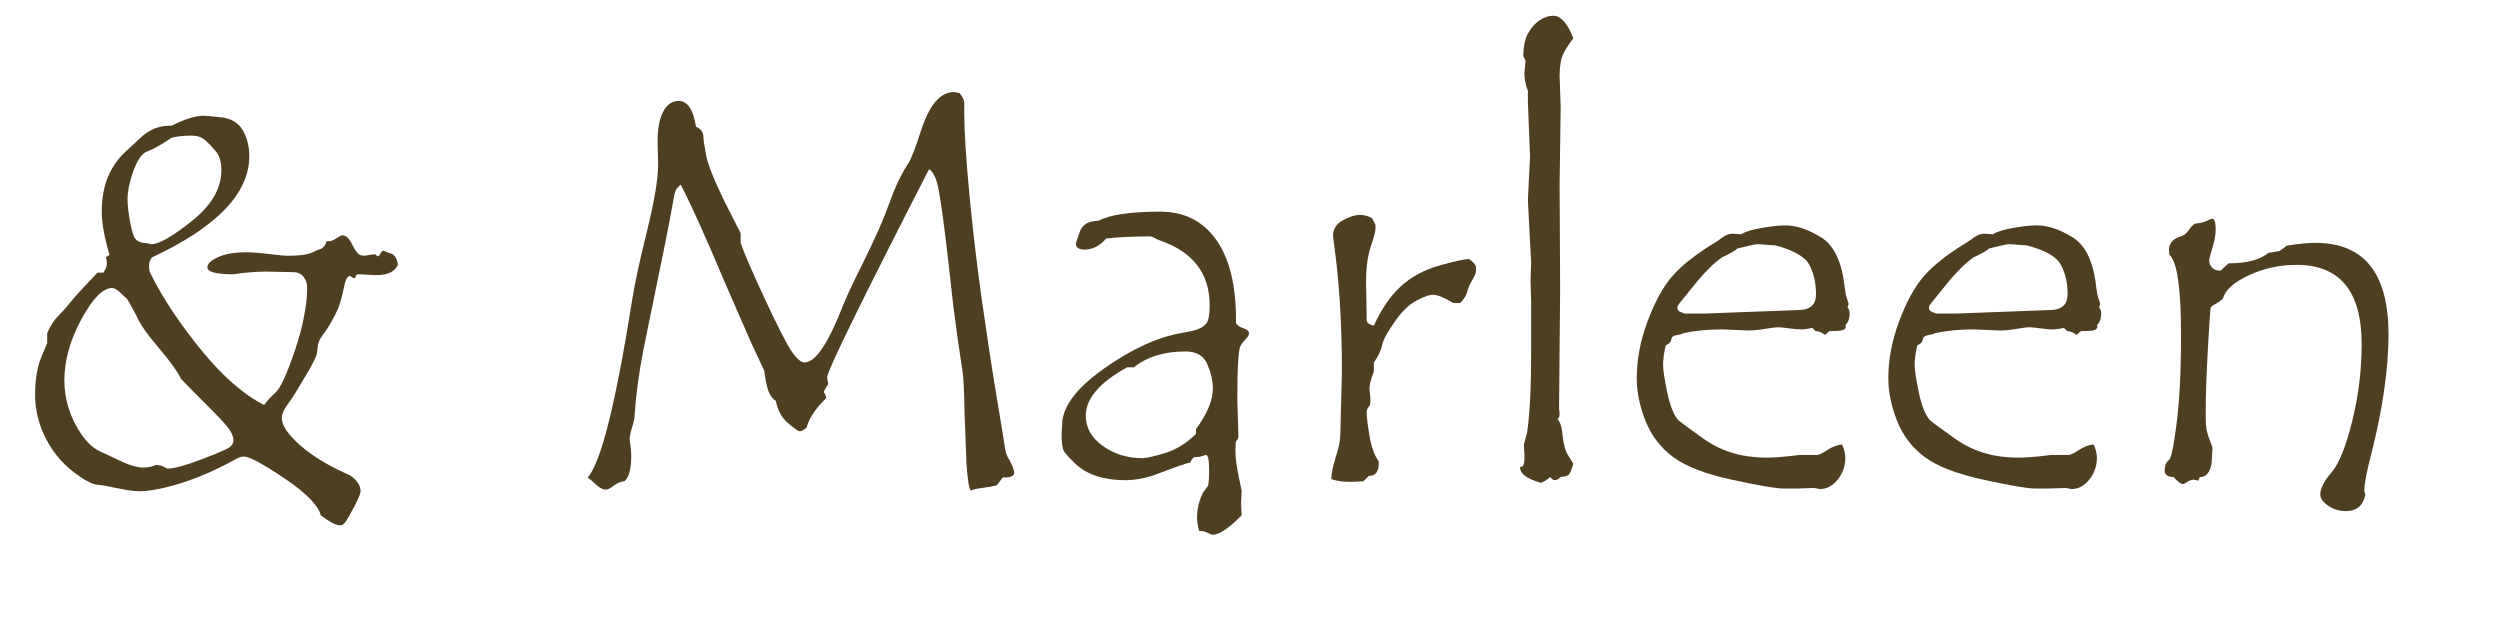 <?xml version="1.0" encoding="UTF-8" standalone="no"?><!DOCTYPE svg PUBLIC "-//W3C//DTD SVG 1.1//EN" "http://www.w3.org/Graphics/SVG/1.1/DTD/svg11.dtd"><svg width="100%" height="100%" viewBox="0 0 109 28" version="1.1" xmlns="http://www.w3.org/2000/svg" xmlns:xlink="http://www.w3.org/1999/xlink" xml:space="preserve" xmlns:serif="http://www.serif.com/" style="fill-rule:evenodd;clip-rule:evenodd;stroke-linejoin:round;stroke-miterlimit:2;"><path d="M17.35,11.526c-0.14,0.367 -0.554,0.52 -1.242,0.457c-0.211,-0.016 -0.371,-0.023 -0.48,-0.023c-0.086,0 -0.129,0.047 -0.129,0.14c-0.016,0.016 -0.039,0.024 -0.071,0.024c-0.023,0 -0.054,-0.016 -0.093,-0.047c-0.039,-0.031 -0.071,-0.047 -0.094,-0.047l-0.047,0.023c-0.078,0.039 -0.144,0.2 -0.199,0.481c-0.031,0.156 -0.059,0.281 -0.082,0.375c-0.047,0.172 -0.098,0.336 -0.152,0.492c-0.079,0.188 -0.172,0.379 -0.282,0.574c-0.117,0.219 -0.261,0.442 -0.433,0.668c-0.11,0.149 -0.172,0.293 -0.188,0.434c-0.015,0.109 -0.027,0.207 -0.035,0.293c0,0.094 -0.113,0.344 -0.34,0.75c-0.117,0.203 -0.297,0.504 -0.539,0.902c-0.133,0.227 -0.275,0.442 -0.428,0.645c-0.152,0.203 -0.228,0.39 -0.228,0.562c0,0.32 0.267,0.717 0.803,1.19c0.535,0.472 1.259,0.908 2.173,1.306c0.305,0.211 0.457,0.442 0.457,0.692c0,0.101 -0.099,0.34 -0.298,0.715c-0.2,0.375 -0.33,0.597 -0.393,0.667c-0.062,0.071 -0.129,0.106 -0.199,0.106c-0.18,0 -0.461,-0.145 -0.844,-0.434c-0.117,-0.445 -0.646,-0.984 -1.588,-1.617c-0.941,-0.633 -1.529,-0.949 -1.763,-0.949c-0.11,0 -0.231,0.039 -0.364,0.117c-0.797,0.445 -1.578,0.789 -2.344,1.031c-0.765,0.243 -1.386,0.364 -1.863,0.364c-0.226,0 -0.539,-0.043 -0.937,-0.129c-0.399,-0.086 -0.692,-0.137 -0.879,-0.153c-0.188,-0.015 -0.449,-0.138 -0.785,-0.369c-0.336,-0.23 -0.618,-0.474 -0.844,-0.732c-0.227,-0.258 -0.422,-0.539 -0.586,-0.844c-0.164,-0.305 -0.289,-0.625 -0.375,-0.961c-0.086,-0.336 -0.129,-0.672 -0.129,-1.008c0,-0.218 0.01,-0.425 0.029,-0.621c0.02,-0.195 0.051,-0.384 0.094,-0.568c0.043,-0.184 0.104,-0.365 0.182,-0.545l0.222,-0.527l0,-0.434c0.133,-0.312 0.297,-0.566 0.493,-0.762c0.195,-0.195 0.378,-0.402 0.55,-0.621c0.172,-0.219 0.555,-0.636 1.149,-1.254l0.258,0c0.101,-0.14 0.152,-0.277 0.152,-0.41c0,-0.109 -0.016,-0.195 -0.047,-0.258l0.164,-0.105c-0.226,-0.766 -0.34,-1.395 -0.34,-1.887c0,-0.367 0.037,-0.707 0.112,-1.019c0.074,-0.313 0.185,-0.598 0.334,-0.856c0.148,-0.258 0.332,-0.492 0.55,-0.703l0.657,-0.609c0.211,-0.203 0.425,-0.348 0.644,-0.434c0.219,-0.086 0.445,-0.129 0.68,-0.129l0.07,0c0.578,-0.289 1.043,-0.433 1.395,-0.433c0.078,0 0.334,0.023 0.767,0.07c0.434,0.047 0.746,0.234 0.938,0.562c0.191,0.329 0.287,0.704 0.287,1.125c0,1.625 -1.414,3.098 -4.242,4.418c-0.086,0.094 -0.129,0.219 -0.129,0.375c0,0.133 0.015,0.231 0.047,0.293c0.398,0.813 0.925,1.66 1.582,2.543c0.656,0.883 1.261,1.58 1.816,2.092c0.555,0.512 1.078,0.889 1.57,1.131c0.141,-0.188 0.303,-0.363 0.487,-0.527c0.183,-0.164 0.408,-0.606 0.674,-1.325c0.265,-0.718 0.451,-1.345 0.556,-1.88c0.106,-0.536 0.158,-0.948 0.158,-1.237l0,-0.269c-0.086,-0.368 -0.285,-0.551 -0.597,-0.551l-1.196,-0.024c-0.304,0 -0.64,0.02 -1.007,0.059l-0.411,0.059c-0.757,0 -1.136,-0.102 -1.136,-0.305c0,-0.156 0.156,-0.305 0.469,-0.445c0.312,-0.141 0.718,-0.211 1.218,-0.211c0.25,0 0.58,0.025 0.991,0.076c0.41,0.051 0.693,0.076 0.849,0.076c0.492,0 0.842,-0.049 1.049,-0.146c0.207,-0.098 0.322,-0.147 0.346,-0.147l0.023,0c0.141,-0.086 0.223,-0.199 0.246,-0.34l0.094,0c0.101,0 0.215,-0.043 0.34,-0.129c0.125,-0.086 0.211,-0.129 0.258,-0.129c0.156,0 0.296,0.127 0.421,0.381c0.125,0.254 0.231,0.407 0.317,0.457c0.086,0.051 0.199,0.063 0.34,0.035c0.14,-0.027 0.246,-0.041 0.316,-0.041l0.047,0c0.047,0.055 0.086,0.082 0.117,0.082c0.024,0 0.053,-0.033 0.088,-0.099c0.035,-0.067 0.08,-0.115 0.135,-0.147c0.18,0.079 0.289,0.118 0.328,0.118c0.164,0.054 0.269,0.214 0.316,0.48Zm-10.746,-0.879c0.328,0 0.918,-0.34 1.77,-1.019c0.851,-0.68 1.277,-1.414 1.277,-2.204c0,-0.359 -0.078,-0.632 -0.234,-0.82c-0.156,-0.187 -0.311,-0.349 -0.463,-0.486c-0.152,-0.137 -0.354,-0.205 -0.604,-0.205c-0.343,0 -0.632,0.031 -0.867,0.094c-0.476,0.32 -0.851,0.527 -1.125,0.621c-0.211,0.117 -0.396,0.404 -0.556,0.861c-0.161,0.457 -0.241,0.861 -0.241,1.213c0,0.234 0.035,0.549 0.106,0.943c0.07,0.395 0.148,0.651 0.234,0.768c0.086,0.117 0.27,0.183 0.551,0.199l0.152,0.035Zm0.188,9.621c0.148,0.008 0.267,0.037 0.357,0.088c0.09,0.051 0.139,0.076 0.147,0.076c0.289,0 0.791,-0.136 1.506,-0.41c0.714,-0.273 1.123,-0.451 1.224,-0.533c0.102,-0.082 0.152,-0.182 0.152,-0.299c0,-0.125 -0.056,-0.275 -0.169,-0.451c-0.114,-0.176 -0.426,-0.518 -0.938,-1.025c-0.512,-0.508 -0.904,-0.907 -1.178,-1.196c-0.164,-0.336 -0.492,-0.791 -0.984,-1.365c-0.492,-0.574 -0.813,-1.037 -0.961,-1.389c-0.25,-0.476 -0.395,-0.728 -0.434,-0.756c-0.039,-0.027 -0.128,-0.109 -0.269,-0.246c-0.141,-0.136 -0.258,-0.205 -0.352,-0.205c-0.406,0 -0.855,0.455 -1.347,1.366c-0.493,0.91 -0.739,1.798 -0.739,2.666c0,0.421 0.065,0.834 0.194,1.236c0.129,0.402 0.316,0.779 0.562,1.131c0.246,0.351 0.514,0.593 0.803,0.726l0.973,0.457c0.359,0.164 0.66,0.246 0.902,0.246c0.227,0 0.41,-0.039 0.551,-0.117Z" style="fill:#4f3f21;fill-rule:nonzero;"/><path d="M41.843,4.061c0.132,0.172 0.199,0.309 0.199,0.41l0,0.457c0,0.774 0.072,1.93 0.217,3.469c0.144,1.539 0.326,3.086 0.544,4.641c0.219,1.554 0.436,2.974 0.651,4.26c0.215,1.285 0.336,2.031 0.363,2.238c0.028,0.207 0.1,0.392 0.217,0.556c0.125,0.258 0.187,0.426 0.187,0.504c0,0.149 -0.136,0.223 -0.41,0.223l-0.093,0l-0.258,0.34c-0.172,0.047 -0.387,0.086 -0.645,0.117c-0.258,0.031 -0.414,0.07 -0.469,0.117c-0.023,0 -0.05,-0.047 -0.082,-0.14c-0.023,-0.086 -0.046,-0.223 -0.07,-0.411c-0.023,-0.179 -0.043,-0.406 -0.058,-0.679l-0.083,-2.203c-0.015,-0.883 -0.042,-1.461 -0.082,-1.735c-0.14,-0.898 -0.273,-1.836 -0.398,-2.812l-0.258,-2.285c-0.156,-1.344 -0.283,-2.28 -0.381,-2.807c-0.097,-0.527 -0.24,-0.842 -0.427,-0.943c-2.961,5.773 -4.442,8.796 -4.442,9.07c0,0.039 0.016,0.137 0.047,0.293c-0.07,0.101 -0.137,0.219 -0.199,0.351c0.07,0.086 0.105,0.176 0.105,0.27c-0.468,0.461 -0.75,0.883 -0.843,1.266c-0.118,0.117 -0.223,0.175 -0.317,0.175c-0.055,0 -0.221,-0.117 -0.498,-0.351c-0.277,-0.235 -0.455,-0.559 -0.533,-0.973c-0.055,-0.031 -0.106,-0.074 -0.152,-0.129c-0.047,-0.054 -0.09,-0.121 -0.129,-0.199c-0.032,-0.07 -0.063,-0.156 -0.094,-0.258l-0.07,-0.328c-0.024,-0.117 -0.043,-0.25 -0.059,-0.398l-0.586,-1.254l-1.125,-2.578c-0.836,-1.985 -1.48,-3.414 -1.934,-4.289c-0.062,0.054 -0.121,0.115 -0.175,0.181c-0.055,0.067 -0.114,0.291 -0.176,0.674c-0.18,1 -0.41,2.164 -0.691,3.492l-0.575,2.813c-0.203,1.031 -0.336,2.023 -0.398,2.976c-0.008,0.102 -0.045,0.26 -0.111,0.475c-0.067,0.215 -0.1,0.385 -0.1,0.51c0,0.023 0.012,0.105 0.035,0.246c0.024,0.14 0.035,0.289 0.035,0.445c0,0.578 -0.097,0.953 -0.293,1.125c-0.148,0.008 -0.302,0.07 -0.463,0.188c-0.16,0.117 -0.267,0.175 -0.322,0.175l-0.035,0c-0.125,0 -0.27,-0.076 -0.434,-0.228c-0.164,-0.152 -0.281,-0.252 -0.351,-0.299c0.578,-0.648 1.226,-3.242 1.945,-7.781c0.102,-0.656 0.315,-1.643 0.639,-2.959c0.324,-1.317 0.486,-2.28 0.486,-2.889l-0.023,-1.031c0,-0.555 0.082,-0.986 0.246,-1.295c0.164,-0.309 0.386,-0.463 0.668,-0.463c0.39,0 0.644,0.375 0.761,1.125c0.204,0.094 0.309,0.225 0.317,0.393c0.008,0.168 0.049,0.451 0.123,0.849c0.074,0.399 0.346,1.078 0.814,2.039l0.692,1.36l0,0.422c0.14,0.421 0.492,1.236 1.054,2.443c0.563,1.207 0.954,1.971 1.172,2.291c0.219,0.32 0.407,0.48 0.563,0.48c0.476,0 1.043,-0.847 1.699,-2.543c0.125,-0.32 0.43,-0.966 0.914,-1.939c0.484,-0.973 0.846,-1.797 1.084,-2.473c0.238,-0.675 0.514,-1.252 0.826,-1.728c0.125,-0.196 0.293,-0.623 0.504,-1.283c0.211,-0.661 0.438,-1.129 0.68,-1.407c0.242,-0.277 0.508,-0.416 0.797,-0.416c0.047,0 0.133,0.016 0.258,0.047Z" style="fill:#4f3f21;fill-rule:nonzero;"/><path d="M54.452,14.549c0,0.063 -0.053,0.149 -0.158,0.258c-0.106,0.11 -0.178,0.207 -0.217,0.293c-0.039,0.086 -0.07,0.315 -0.094,0.686c-0.023,0.371 -0.035,0.92 -0.035,1.646l0.047,1.582c0,0.086 -0.035,0.16 -0.106,0.223c-0.015,0.086 -0.023,0.23 -0.023,0.434c0,0.289 0.047,0.656 0.141,1.101l0.129,0.621l-0.024,0.574l0.024,0.504c-0.563,0.563 -0.981,0.844 -1.254,0.844c-0.039,0 -0.114,-0.027 -0.223,-0.082c-0.109,-0.055 -0.211,-0.082 -0.305,-0.082l-0.07,0c-0.063,-0.219 -0.094,-0.414 -0.094,-0.586c0,-0.383 0.09,-0.75 0.27,-1.101c0.086,-0.11 0.15,-0.196 0.193,-0.258c0.043,-0.063 0.065,-0.297 0.065,-0.703c0,-0.446 -0.047,-0.668 -0.141,-0.668c-0.016,0 -0.065,0.015 -0.147,0.047c-0.082,0.031 -0.169,0.046 -0.263,0.046l-0.094,0c-0.094,0.063 -0.152,0.145 -0.176,0.246c-0.094,-0.007 -0.605,0.168 -1.535,0.528c-0.453,0.156 -0.891,0.234 -1.312,0.234c-0.461,0 -0.875,-0.06 -1.243,-0.181c-0.367,-0.122 -0.675,-0.301 -0.925,-0.539c-0.25,-0.239 -0.412,-0.417 -0.487,-0.534c-0.074,-0.117 -0.111,-0.371 -0.111,-0.761l0.023,-0.293l0,-0.094c0,-0.781 0.608,-1.602 1.823,-2.461c1.215,-0.859 2.349,-1.379 3.404,-1.559c0.281,-0.047 0.5,-0.095 0.656,-0.146c0.156,-0.051 0.287,-0.135 0.393,-0.252c0.105,-0.117 0.158,-0.387 0.158,-0.809c0,-1.39 -0.734,-2.336 -2.203,-2.836c-0.047,-0.015 -0.111,-0.047 -0.193,-0.093c-0.083,-0.047 -0.155,-0.071 -0.217,-0.071c-0.758,0 -1.391,0.032 -1.899,0.094c-0.281,0.32 -0.593,0.481 -0.937,0.481c-0.258,0 -0.387,-0.09 -0.387,-0.27c0,-0.008 0.057,-0.174 0.17,-0.498c0.113,-0.324 0.385,-0.486 0.814,-0.486c0.493,-0.266 1.391,-0.399 2.696,-0.399c1.047,0 1.859,0.406 2.437,1.219c0.578,0.812 0.867,1.973 0.867,3.48l0,0.164c0.063,0.102 0.172,0.176 0.329,0.223c0.156,0.047 0.234,0.117 0.234,0.211l0,0.023Zm-2.309,4.161c0.493,-0.664 0.739,-1.258 0.739,-1.782c0,-0.32 -0.08,-0.668 -0.241,-1.043c-0.16,-0.375 -0.478,-0.562 -0.955,-0.562c-0.922,0 -1.672,0.23 -2.25,0.691l-0.293,0c-1.203,0.664 -1.804,1.368 -1.804,2.11c0,0.523 0.248,0.963 0.744,1.318c0.496,0.356 1.072,0.533 1.728,0.533c0.172,0 0.5,-0.074 0.985,-0.222c0.484,-0.149 0.933,-0.426 1.347,-0.832l0,-0.211Z" style="fill:#4f3f21;fill-rule:nonzero;"/><path d="M64.354,11.819c0,0.078 -0.054,0.209 -0.164,0.393c-0.109,0.183 -0.183,0.355 -0.222,0.515c-0.04,0.16 -0.141,0.322 -0.305,0.487l-0.293,0c-0.406,-0.243 -0.707,-0.364 -0.902,-0.364c-0.141,0 -0.372,0.082 -0.692,0.246c-0.32,0.164 -0.629,0.455 -0.926,0.873c-0.297,0.418 -0.488,0.748 -0.574,0.991c-0.039,0.265 -0.164,0.547 -0.375,0.843l0,0.387c-0.148,0.383 -0.211,0.662 -0.187,0.838c0.023,0.176 0.035,0.311 0.035,0.404c0,0.102 -0.008,0.184 -0.024,0.246c-0.093,0.094 -0.14,0.188 -0.14,0.282c0,0.195 0.041,0.539 0.123,1.031c0.082,0.492 0.217,0.867 0.404,1.125l0,0.105c0,0.352 -0.144,0.528 -0.434,0.528l-0.234,0.234c-0.195,0.016 -0.406,0.024 -0.633,0.024c-0.289,0 -0.543,-0.04 -0.761,-0.118l0,-0.047c0,-0.21 0.064,-0.519 0.193,-0.925c0.129,-0.407 0.193,-0.715 0.193,-0.926l0.071,-2.754c0,-2.141 -0.118,-4.027 -0.352,-5.66c-0.023,-0.172 -0.035,-0.27 -0.035,-0.293c0,-0.297 0.142,-0.524 0.428,-0.68c0.285,-0.156 0.533,-0.234 0.744,-0.234c0.187,0 0.363,0.047 0.527,0.14c0.016,0.032 0.045,0.086 0.088,0.164c0.043,0.079 0.064,0.129 0.064,0.153l0,0.14c0,0.118 -0.068,0.379 -0.205,0.786c-0.136,0.406 -0.205,0.921 -0.205,1.546l0.024,1.442l0,0.211c0,0.117 0.105,0.199 0.316,0.246c0.328,-0.727 0.721,-1.299 1.178,-1.717c0.457,-0.418 1.021,-0.721 1.693,-0.908c0.672,-0.188 1.098,-0.281 1.278,-0.281c0.203,0.14 0.304,0.269 0.304,0.386l0,0.141Z" style="fill:#4f3f21;fill-rule:nonzero;"/><path d="M68.596,20.221c-0.07,0.243 -0.13,0.395 -0.181,0.457c-0.051,0.063 -0.174,0.102 -0.369,0.118c-0.094,0.093 -0.18,0.14 -0.258,0.14c-0.063,0 -0.129,-0.047 -0.199,-0.14c-0.102,0.101 -0.235,0.187 -0.399,0.257c-0.609,-0.171 -0.914,-0.394 -0.914,-0.668l0,-0.023c0.125,0 0.188,-0.113 0.188,-0.34l0,-0.211l-0.024,-0.387c0,-0.054 0.047,-0.238 0.141,-0.55c0.117,-0.828 0.176,-1.95 0.176,-3.364l0,-2.402l-0.024,-0.902l0.024,-0.774l-0.141,-2.707l0.094,-1.875l-0.094,-2.426l0,-0.457c-0.102,-0.265 -0.152,-0.527 -0.152,-0.785l0.047,-0.504c0,-0.054 -0.032,-0.129 -0.094,-0.222c0,-0.422 0.068,-0.756 0.205,-1.002c0.137,-0.246 0.305,-0.436 0.504,-0.569c0.199,-0.132 0.396,-0.199 0.592,-0.199c0.335,0 0.628,0.328 0.878,0.985c-0.179,0.226 -0.324,0.451 -0.433,0.673c-0.11,0.223 -0.164,0.549 -0.164,0.979l0.047,1.348l-0.047,3.351l0.023,4.582l-0.047,5.215l0.024,0.211c0,0.125 -0.031,0.207 -0.094,0.246c0.117,0.102 0.193,0.342 0.229,0.721c0.035,0.379 0.113,0.662 0.234,0.849c0.121,0.188 0.197,0.313 0.228,0.375Z" style="fill:#4f3f21;fill-rule:nonzero;"/><path d="M80.55,13.401c0.062,0.063 0.093,0.152 0.093,0.27c0,0.226 -0.062,0.394 -0.187,0.503c0.015,0.008 0.023,0.032 0.023,0.071c0,0.125 -0.168,0.187 -0.504,0.187l-0.164,0c-0.047,0 -0.093,0.028 -0.14,0.082c-0.047,0.055 -0.082,0.082 -0.106,0.082c-0.008,0 -0.045,-0.023 -0.111,-0.07c-0.067,-0.047 -0.166,-0.078 -0.299,-0.094l-0.141,-0.14c-0.171,0.047 -0.339,0.07 -0.503,0.07c-0.125,0 -0.299,-0.016 -0.522,-0.047c-0.223,-0.031 -0.385,-0.047 -0.486,-0.047c-0.086,0 -0.268,0.024 -0.545,0.071c-0.278,0.046 -0.522,0.07 -0.733,0.07l-1.148,-0.047c-0.617,0 -1.176,0.055 -1.676,0.164c-0.07,0.039 -0.174,0.068 -0.31,0.088c-0.137,0.019 -0.211,0.082 -0.223,0.187c-0.012,0.106 -0.092,0.19 -0.24,0.252c-0.078,0.321 -0.117,0.61 -0.117,0.868c0,0.203 0.058,0.589 0.175,1.16c0.117,0.57 0.274,0.976 0.469,1.218c0.047,0.055 0.383,0.305 1.008,0.75c0.398,0.297 0.83,0.522 1.295,0.674c0.465,0.153 1.002,0.229 1.611,0.229c0.242,0 0.543,-0.02 0.902,-0.059l0.493,-0.058l0.761,0c0.078,0 0.225,-0.071 0.44,-0.211c0.215,-0.141 0.431,-0.223 0.65,-0.246c0.094,0.218 0.141,0.41 0.141,0.574c0,0.367 -0.111,0.687 -0.334,0.961c-0.223,0.273 -0.479,0.41 -0.768,0.41l-0.246,-0.047l-0.738,0.023l-0.633,0c-0.297,0 -1.027,-0.125 -2.191,-0.375c-1.164,-0.25 -2.024,-0.578 -2.578,-0.984c-0.555,-0.406 -0.961,-0.932 -1.219,-1.576c-0.258,-0.645 -0.387,-1.268 -0.387,-1.869c0,-0.813 0.156,-1.639 0.469,-2.479c0.312,-0.84 0.668,-1.492 1.066,-1.957c0.399,-0.465 1.004,-0.947 1.817,-1.447c0.078,-0.039 0.197,-0.119 0.357,-0.24c0.16,-0.121 0.315,-0.182 0.463,-0.182l0.387,0.024c0.164,-0.11 0.459,-0.202 0.884,-0.276c0.426,-0.074 0.772,-0.111 1.038,-0.111c0.476,0 0.998,0.176 1.564,0.527c0.566,0.352 0.908,1.086 1.025,2.203c0.024,0.196 0.057,0.354 0.1,0.475c0.043,0.121 0.064,0.189 0.064,0.205c0,0.047 -0.015,0.102 -0.046,0.164Zm-4.805,-2.566c-0.047,0.07 -0.27,0.199 -0.668,0.386c-0.195,0.141 -0.383,0.301 -0.563,0.481c-0.179,0.18 -0.355,0.373 -0.527,0.58l-0.75,0.926c-0.07,0.082 -0.105,0.154 -0.105,0.216c0,0.086 0.054,0.149 0.164,0.188l0.152,0.059l0.867,0l4.078,-0.153c0.524,0 0.785,-0.23 0.785,-0.691c0,-0.485 -0.095,-0.908 -0.287,-1.272c-0.191,-0.363 -0.693,-0.65 -1.505,-0.861c-0.094,0 -0.227,-0.008 -0.399,-0.023c-0.172,-0.016 -0.297,-0.024 -0.375,-0.024c-0.07,0 -0.359,0.063 -0.867,0.188Z" style="fill:#4f3f21;fill-rule:nonzero;"/><path d="M91.518,13.401c0.063,0.063 0.094,0.152 0.094,0.27c0,0.226 -0.062,0.394 -0.187,0.503c0.015,0.008 0.023,0.032 0.023,0.071c0,0.125 -0.168,0.187 -0.504,0.187l-0.164,0c-0.047,0 -0.094,0.028 -0.141,0.082c-0.046,0.055 -0.082,0.082 -0.105,0.082c-0.008,0 -0.045,-0.023 -0.111,-0.07c-0.067,-0.047 -0.166,-0.078 -0.299,-0.094l-0.141,-0.14c-0.172,0.047 -0.34,0.07 -0.504,0.07c-0.125,0 -0.299,-0.016 -0.521,-0.047c-0.223,-0.031 -0.385,-0.047 -0.487,-0.047c-0.085,0 -0.267,0.024 -0.544,0.071c-0.278,0.046 -0.522,0.07 -0.733,0.07l-1.148,-0.047c-0.618,0 -1.176,0.055 -1.676,0.164c-0.07,0.039 -0.174,0.068 -0.311,0.088c-0.136,0.019 -0.211,0.082 -0.222,0.187c-0.012,0.106 -0.092,0.19 -0.241,0.252c-0.078,0.321 -0.117,0.61 -0.117,0.868c0,0.203 0.059,0.589 0.176,1.16c0.117,0.57 0.273,0.976 0.469,1.218c0.047,0.055 0.383,0.305 1.008,0.75c0.398,0.297 0.83,0.522 1.295,0.674c0.464,0.153 1.001,0.229 1.611,0.229c0.242,0 0.543,-0.02 0.902,-0.059l0.492,-0.058l0.762,0c0.078,0 0.225,-0.071 0.44,-0.211c0.214,-0.141 0.431,-0.223 0.65,-0.246c0.094,0.218 0.141,0.41 0.141,0.574c0,0.367 -0.112,0.687 -0.334,0.961c-0.223,0.273 -0.479,0.41 -0.768,0.41l-0.246,-0.047l-0.738,0.023l-0.633,0c-0.297,0 -1.028,-0.125 -2.192,-0.375c-1.164,-0.25 -2.023,-0.578 -2.578,-0.984c-0.554,-0.406 -0.961,-0.932 -1.218,-1.576c-0.258,-0.645 -0.387,-1.268 -0.387,-1.869c0,-0.813 0.156,-1.639 0.469,-2.479c0.312,-0.84 0.668,-1.492 1.066,-1.957c0.398,-0.465 1.004,-0.947 1.816,-1.447c0.079,-0.039 0.198,-0.119 0.358,-0.24c0.16,-0.121 0.314,-0.182 0.463,-0.182l0.386,0.024c0.164,-0.11 0.459,-0.202 0.885,-0.276c0.426,-0.074 0.772,-0.111 1.037,-0.111c0.477,0 0.998,0.176 1.565,0.527c0.566,0.352 0.908,1.086 1.025,2.203c0.024,0.196 0.057,0.354 0.1,0.475c0.043,0.121 0.064,0.189 0.064,0.205c0,0.047 -0.015,0.102 -0.047,0.164Zm-4.804,-2.566c-0.047,0.07 -0.27,0.199 -0.668,0.386c-0.196,0.141 -0.383,0.301 -0.563,0.481c-0.18,0.18 -0.355,0.373 -0.527,0.58l-0.75,0.926c-0.07,0.082 -0.106,0.154 -0.106,0.216c0,0.086 0.055,0.149 0.164,0.188l0.153,0.059l0.867,0l4.078,-0.153c0.524,0 0.785,-0.23 0.785,-0.691c0,-0.485 -0.095,-0.908 -0.287,-1.272c-0.191,-0.363 -0.693,-0.65 -1.506,-0.861c-0.093,0 -0.226,-0.008 -0.398,-0.023c-0.172,-0.016 -0.297,-0.024 -0.375,-0.024c-0.07,0 -0.36,0.063 -0.867,0.188Z" style="fill:#4f3f21;fill-rule:nonzero;"/><path d="M99.675,10.717c0.507,-0.085 0.933,-0.128 1.277,-0.128c2.125,0 3.187,1.328 3.187,3.984c0,1.476 -0.242,3.184 -0.726,5.121c-0.219,0.836 -0.328,1.395 -0.328,1.676c0,0.062 0.015,0.125 0.047,0.187c-0.094,0.485 -0.379,0.727 -0.856,0.727c-0.281,0 -0.537,-0.078 -0.767,-0.235c-0.231,-0.156 -0.346,-0.32 -0.346,-0.492c0,-0.258 0.164,-0.578 0.492,-0.961c0.328,-0.382 0.629,-1.129 0.902,-2.238c0.274,-1.109 0.411,-2.226 0.411,-3.351c0,-2.305 -0.946,-3.458 -2.836,-3.458c-0.743,0 -1.44,0.153 -2.092,0.458c-0.653,0.304 -1.026,0.64 -1.119,1.007c-0.071,0.078 -0.176,0.157 -0.317,0.235c-0.125,0.062 -0.197,0.119 -0.217,0.17c-0.019,0.05 -0.06,0.642 -0.123,1.775c-0.062,1.133 -0.093,1.992 -0.093,2.578l0,0.551c0,0.289 0.049,0.555 0.146,0.797c0.098,0.242 0.147,0.383 0.147,0.422l-0.024,0.41c0,0.258 -0.045,0.463 -0.135,0.615c-0.089,0.152 -0.205,0.229 -0.345,0.229l-0.047,0l-0.07,0.164c-0.094,-0.032 -0.161,-0.047 -0.2,-0.047c-0.109,0 -0.25,0.062 -0.422,0.187l-0.058,0c-0.086,0 -0.219,-0.101 -0.399,-0.304c-0.257,0 -0.386,-0.098 -0.386,-0.293c0,-0.172 0.054,-0.317 0.164,-0.434c0.101,0 0.219,-0.514 0.351,-1.541c0.133,-1.027 0.2,-2.33 0.2,-3.908c0,-2.047 -0.168,-3.215 -0.504,-3.504l-0.024,-0.211c0,-0.297 0.172,-0.496 0.516,-0.598c0.14,-0.039 0.267,-0.144 0.381,-0.316c0.113,-0.172 0.232,-0.258 0.357,-0.258l0.024,0c0.156,-0.023 0.291,-0.062 0.404,-0.117c0.113,-0.055 0.178,-0.082 0.193,-0.082c0.11,0 0.164,0.152 0.164,0.457c0,0.234 -0.047,0.502 -0.14,0.803c-0.094,0.3 -0.141,0.49 -0.141,0.568c0,0.117 0.041,0.219 0.123,0.305c0.082,0.086 0.186,0.129 0.311,0.129l0.07,0c0.219,-0.211 0.336,-0.317 0.351,-0.317l0.036,0c0.75,0 1.316,-0.152 1.699,-0.457c0.07,-0.008 0.156,-0.021 0.258,-0.041c0.101,-0.019 0.168,-0.029 0.199,-0.029c0.187,-0.117 0.289,-0.195 0.305,-0.235Z" style="fill:#4f3f21;fill-rule:nonzero;"/></svg>